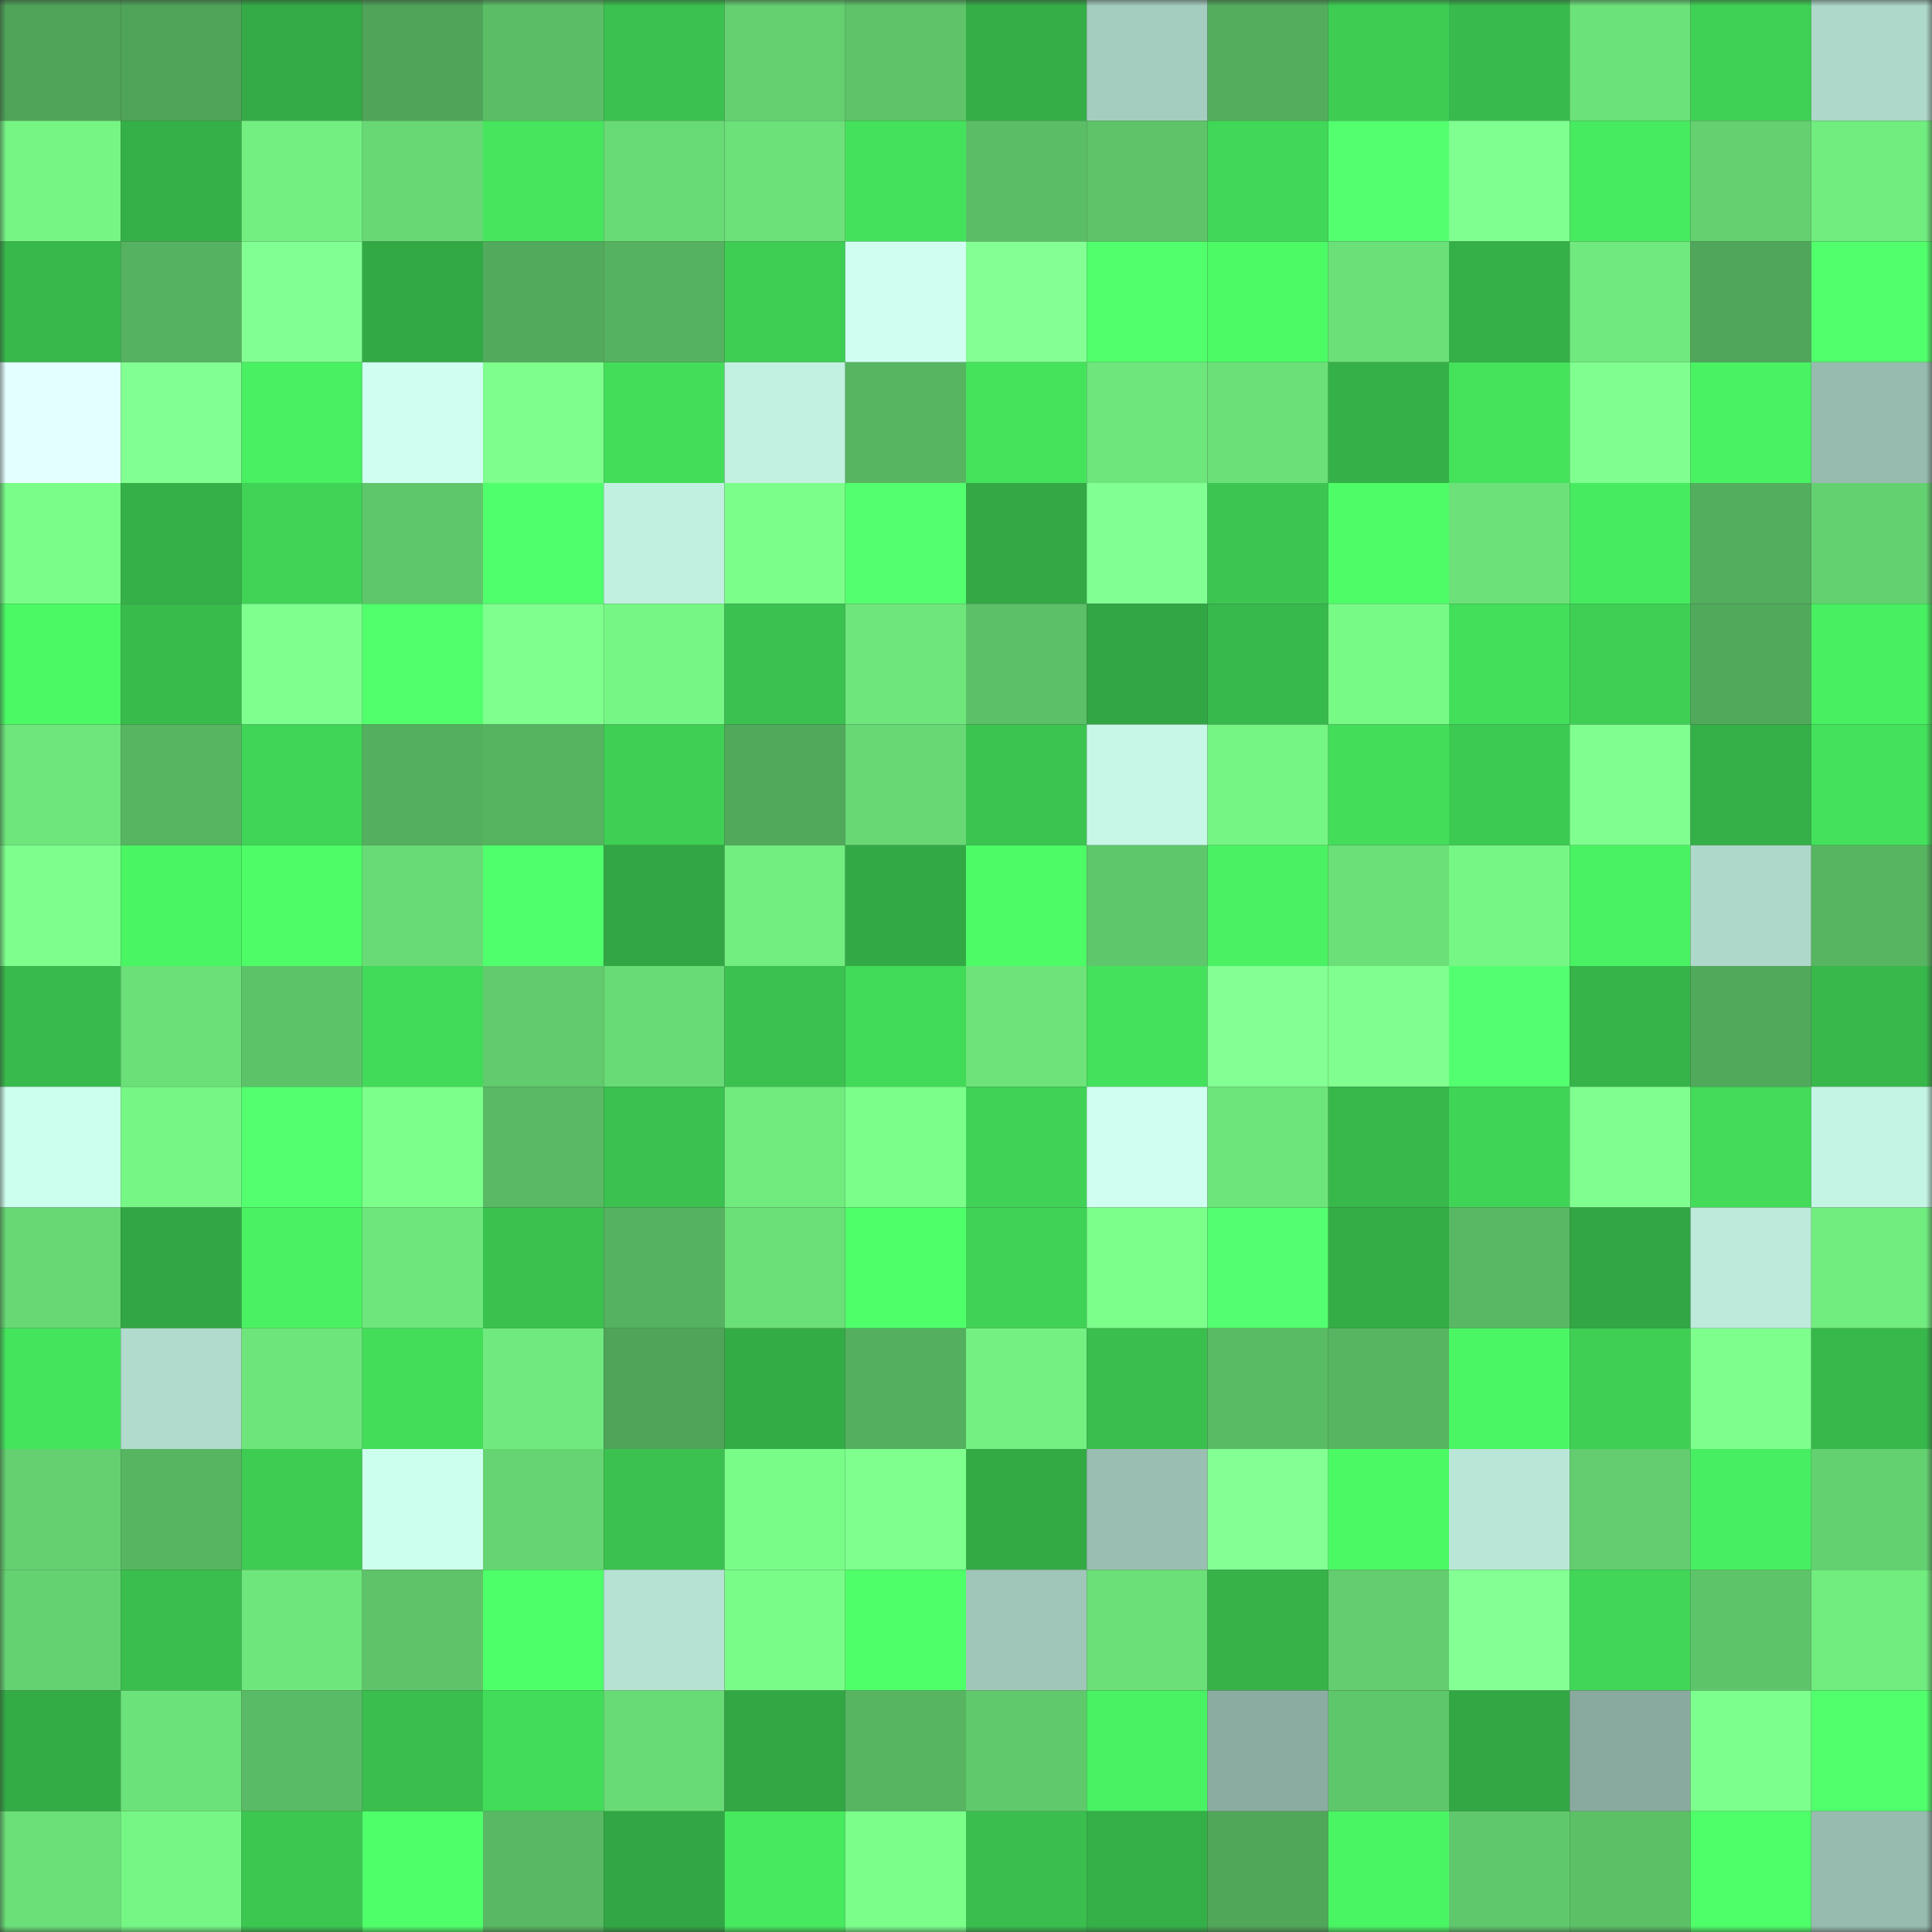 <svg viewBox="0 0 160 160" fill="none" role="img" xmlns="http://www.w3.org/2000/svg" width="240" height="240" name="lens%2Catomo.lens"><rect x="0" y="0" width="160" height="160" fill="#333333" stroke="none"/><mask id="1287674884" mask-type="alpha" maskUnits="userSpaceOnUse" x="0" y="0" width="160" height="160"><rect width="160" height="160" fill="#FFFFFF"></rect></mask><g mask="url(#1287674884)"><rect x="0" y="0" width="10" height="10" fill="#4fa459"></rect><rect x="10" y="0" width="10" height="10" fill="#4fa459"></rect><rect x="20" y="0" width="10" height="10" fill="#34ab46"></rect><rect x="30" y="0" width="10" height="10" fill="#4fa459"></rect><rect x="40" y="0" width="10" height="10" fill="#5bbe66"></rect><rect x="50" y="0" width="10" height="10" fill="#3bc14f"></rect><rect x="60" y="0" width="10" height="10" fill="#64d070"></rect><rect x="70" y="0" width="10" height="10" fill="#5ec369"></rect><rect x="80" y="0" width="10" height="10" fill="#35ae47"></rect><rect x="90" y="0" width="10" height="10" fill="#a5cdbf"></rect><rect x="100" y="0" width="10" height="10" fill="#53ad5d"></rect><rect x="110" y="0" width="10" height="10" fill="#3ecc53"></rect><rect x="120" y="0" width="10" height="10" fill="#38ba4c"></rect><rect x="130" y="0" width="10" height="10" fill="#6ce27a"></rect><rect x="140" y="0" width="10" height="10" fill="#3fd155"></rect><rect x="150" y="0" width="10" height="10" fill="#aed8c9"></rect><rect x="0" y="10" width="10" height="10" fill="#76f584"></rect><rect x="10" y="10" width="10" height="10" fill="#35b048"></rect><rect x="20" y="10" width="10" height="10" fill="#73ef81"></rect><rect x="30" y="10" width="10" height="10" fill="#67d874"></rect><rect x="40" y="10" width="10" height="10" fill="#46e55d"></rect><rect x="50" y="10" width="10" height="10" fill="#69db76"></rect><rect x="60" y="10" width="10" height="10" fill="#6ce079"></rect><rect x="70" y="10" width="10" height="10" fill="#44e15c"></rect><rect x="80" y="10" width="10" height="10" fill="#5bbe66"></rect><rect x="90" y="10" width="10" height="10" fill="#5ec369"></rect><rect x="100" y="10" width="10" height="10" fill="#41d758"></rect><rect x="110" y="10" width="10" height="10" fill="#53ff6f"></rect><rect x="120" y="10" width="10" height="10" fill="#7fff8f"></rect><rect x="130" y="10" width="10" height="10" fill="#47eb60"></rect><rect x="140" y="10" width="10" height="10" fill="#64d070"></rect><rect x="150" y="10" width="10" height="10" fill="#71ec7f"></rect><rect x="0" y="20" width="10" height="10" fill="#38b84b"></rect><rect x="10" y="20" width="10" height="10" fill="#55b260"></rect><rect x="20" y="20" width="10" height="10" fill="#82ff92"></rect><rect x="30" y="20" width="10" height="10" fill="#33a945"></rect><rect x="40" y="20" width="10" height="10" fill="#52ab5c"></rect><rect x="50" y="20" width="10" height="10" fill="#55b260"></rect><rect x="60" y="20" width="10" height="10" fill="#3ece54"></rect><rect x="70" y="20" width="10" height="10" fill="#d0fff1"></rect><rect x="80" y="20" width="10" height="10" fill="#83ff93"></rect><rect x="90" y="20" width="10" height="10" fill="#51ff6c"></rect><rect x="100" y="20" width="10" height="10" fill="#4cfa66"></rect><rect x="110" y="20" width="10" height="10" fill="#6bdf78"></rect><rect x="120" y="20" width="10" height="10" fill="#35af47"></rect><rect x="130" y="20" width="10" height="10" fill="#70e97e"></rect><rect x="140" y="20" width="10" height="10" fill="#50a65a"></rect><rect x="150" y="20" width="10" height="10" fill="#51ff6c"></rect><rect x="0" y="30" width="10" height="10" fill="#e4ffff"></rect><rect x="10" y="30" width="10" height="10" fill="#82ff92"></rect><rect x="20" y="30" width="10" height="10" fill="#49f062"></rect><rect x="30" y="30" width="10" height="10" fill="#d0fff1"></rect><rect x="40" y="30" width="10" height="10" fill="#7eff8d"></rect><rect x="50" y="30" width="10" height="10" fill="#43dd5a"></rect><rect x="60" y="30" width="10" height="10" fill="#c2f1e1"></rect><rect x="70" y="30" width="10" height="10" fill="#57b562"></rect><rect x="80" y="30" width="10" height="10" fill="#45e25c"></rect><rect x="90" y="30" width="10" height="10" fill="#6ee67c"></rect><rect x="100" y="30" width="10" height="10" fill="#6be078"></rect><rect x="110" y="30" width="10" height="10" fill="#35b048"></rect><rect x="120" y="30" width="10" height="10" fill="#45e25c"></rect><rect x="130" y="30" width="10" height="10" fill="#80ff90"></rect><rect x="140" y="30" width="10" height="10" fill="#49f262"></rect><rect x="150" y="30" width="10" height="10" fill="#97bbaf"></rect><rect x="0" y="40" width="10" height="10" fill="#7afe89"></rect><rect x="10" y="40" width="10" height="10" fill="#35b048"></rect><rect x="20" y="40" width="10" height="10" fill="#40d356"></rect><rect x="30" y="40" width="10" height="10" fill="#5fc76b"></rect><rect x="40" y="40" width="10" height="10" fill="#50ff6c"></rect><rect x="50" y="40" width="10" height="10" fill="#c2f0e0"></rect><rect x="60" y="40" width="10" height="10" fill="#7bff8a"></rect><rect x="70" y="40" width="10" height="10" fill="#53ff6f"></rect><rect x="80" y="40" width="10" height="10" fill="#33a844"></rect><rect x="90" y="40" width="10" height="10" fill="#82ff92"></rect><rect x="100" y="40" width="10" height="10" fill="#3cc651"></rect><rect x="110" y="40" width="10" height="10" fill="#4dfc67"></rect><rect x="120" y="40" width="10" height="10" fill="#6ce179"></rect><rect x="130" y="40" width="10" height="10" fill="#47eb60"></rect><rect x="140" y="40" width="10" height="10" fill="#53ae5e"></rect><rect x="150" y="40" width="10" height="10" fill="#64d171"></rect><rect x="0" y="50" width="10" height="10" fill="#4bf965"></rect><rect x="10" y="50" width="10" height="10" fill="#39bb4c"></rect><rect x="20" y="50" width="10" height="10" fill="#7eff8e"></rect><rect x="30" y="50" width="10" height="10" fill="#51ff6c"></rect><rect x="40" y="50" width="10" height="10" fill="#7fff8e"></rect><rect x="50" y="50" width="10" height="10" fill="#76f785"></rect><rect x="60" y="50" width="10" height="10" fill="#3bc14f"></rect><rect x="70" y="50" width="10" height="10" fill="#6ee67c"></rect><rect x="80" y="50" width="10" height="10" fill="#5cc068"></rect><rect x="90" y="50" width="10" height="10" fill="#32a644"></rect><rect x="100" y="50" width="10" height="10" fill="#38b94b"></rect><rect x="110" y="50" width="10" height="10" fill="#78fa87"></rect><rect x="120" y="50" width="10" height="10" fill="#43de5a"></rect><rect x="130" y="50" width="10" height="10" fill="#3fcf54"></rect><rect x="140" y="50" width="10" height="10" fill="#51a95b"></rect><rect x="150" y="50" width="10" height="10" fill="#48ef61"></rect><rect x="0" y="60" width="10" height="10" fill="#6ee67c"></rect><rect x="10" y="60" width="10" height="10" fill="#57b562"></rect><rect x="20" y="60" width="10" height="10" fill="#41d557"></rect><rect x="30" y="60" width="10" height="10" fill="#54af5e"></rect><rect x="40" y="60" width="10" height="10" fill="#56b461"></rect><rect x="50" y="60" width="10" height="10" fill="#3fcf54"></rect><rect x="60" y="60" width="10" height="10" fill="#51aa5c"></rect><rect x="70" y="60" width="10" height="10" fill="#67d874"></rect><rect x="80" y="60" width="10" height="10" fill="#3bc450"></rect><rect x="90" y="60" width="10" height="10" fill="#c7f7e7"></rect><rect x="100" y="60" width="10" height="10" fill="#75f584"></rect><rect x="110" y="60" width="10" height="10" fill="#43dd5a"></rect><rect x="120" y="60" width="10" height="10" fill="#3dca52"></rect><rect x="130" y="60" width="10" height="10" fill="#80ff90"></rect><rect x="140" y="60" width="10" height="10" fill="#35af47"></rect><rect x="150" y="60" width="10" height="10" fill="#44e15c"></rect><rect x="0" y="70" width="10" height="10" fill="#7eff8d"></rect><rect x="10" y="70" width="10" height="10" fill="#4af564"></rect><rect x="20" y="70" width="10" height="10" fill="#4dfc67"></rect><rect x="30" y="70" width="10" height="10" fill="#69db76"></rect><rect x="40" y="70" width="10" height="10" fill="#50ff6c"></rect><rect x="50" y="70" width="10" height="10" fill="#32a644"></rect><rect x="60" y="70" width="10" height="10" fill="#72ed80"></rect><rect x="70" y="70" width="10" height="10" fill="#33a945"></rect><rect x="80" y="70" width="10" height="10" fill="#4cfb66"></rect><rect x="90" y="70" width="10" height="10" fill="#5fc76b"></rect><rect x="100" y="70" width="10" height="10" fill="#4af263"></rect><rect x="110" y="70" width="10" height="10" fill="#6bdf78"></rect><rect x="120" y="70" width="10" height="10" fill="#76f685"></rect><rect x="130" y="70" width="10" height="10" fill="#49f263"></rect><rect x="140" y="70" width="10" height="10" fill="#aed8c9"></rect><rect x="150" y="70" width="10" height="10" fill="#57b562"></rect><rect x="0" y="80" width="10" height="10" fill="#38ba4c"></rect><rect x="10" y="80" width="10" height="10" fill="#6bdf78"></rect><rect x="20" y="80" width="10" height="10" fill="#5dc369"></rect><rect x="30" y="80" width="10" height="10" fill="#42da59"></rect><rect x="40" y="80" width="10" height="10" fill="#61cb6d"></rect><rect x="50" y="80" width="10" height="10" fill="#69db76"></rect><rect x="60" y="80" width="10" height="10" fill="#3bc14f"></rect><rect x="70" y="80" width="10" height="10" fill="#42da59"></rect><rect x="80" y="80" width="10" height="10" fill="#6de37a"></rect><rect x="90" y="80" width="10" height="10" fill="#44e15c"></rect><rect x="100" y="80" width="10" height="10" fill="#83ff93"></rect><rect x="110" y="80" width="10" height="10" fill="#80ff90"></rect><rect x="120" y="80" width="10" height="10" fill="#53ff70"></rect><rect x="130" y="80" width="10" height="10" fill="#36b449"></rect><rect x="140" y="80" width="10" height="10" fill="#51a95b"></rect><rect x="150" y="80" width="10" height="10" fill="#38b74b"></rect><rect x="0" y="90" width="10" height="10" fill="#cdffee"></rect><rect x="10" y="90" width="10" height="10" fill="#76f785"></rect><rect x="20" y="90" width="10" height="10" fill="#53ff6f"></rect><rect x="30" y="90" width="10" height="10" fill="#7dff8c"></rect><rect x="40" y="90" width="10" height="10" fill="#59b964"></rect><rect x="50" y="90" width="10" height="10" fill="#3bc14f"></rect><rect x="60" y="90" width="10" height="10" fill="#71eb7e"></rect><rect x="70" y="90" width="10" height="10" fill="#7bff8a"></rect><rect x="80" y="90" width="10" height="10" fill="#40d256"></rect><rect x="90" y="90" width="10" height="10" fill="#d0fff1"></rect><rect x="100" y="90" width="10" height="10" fill="#6ee57b"></rect><rect x="110" y="90" width="10" height="10" fill="#38b74b"></rect><rect x="120" y="90" width="10" height="10" fill="#40d456"></rect><rect x="130" y="90" width="10" height="10" fill="#80ff90"></rect><rect x="140" y="90" width="10" height="10" fill="#43db59"></rect><rect x="150" y="90" width="10" height="10" fill="#c4f4e4"></rect><rect x="0" y="100" width="10" height="10" fill="#67d874"></rect><rect x="10" y="100" width="10" height="10" fill="#32a644"></rect><rect x="20" y="100" width="10" height="10" fill="#4af263"></rect><rect x="30" y="100" width="10" height="10" fill="#6ee67c"></rect><rect x="40" y="100" width="10" height="10" fill="#3ac14e"></rect><rect x="50" y="100" width="10" height="10" fill="#55b260"></rect><rect x="60" y="100" width="10" height="10" fill="#6bdf78"></rect><rect x="70" y="100" width="10" height="10" fill="#4fff6a"></rect><rect x="80" y="100" width="10" height="10" fill="#40d256"></rect><rect x="90" y="100" width="10" height="10" fill="#7dff8c"></rect><rect x="100" y="100" width="10" height="10" fill="#53ff70"></rect><rect x="110" y="100" width="10" height="10" fill="#34ad46"></rect><rect x="120" y="100" width="10" height="10" fill="#58b863"></rect><rect x="130" y="100" width="10" height="10" fill="#32a644"></rect><rect x="140" y="100" width="10" height="10" fill="#bdeadb"></rect><rect x="150" y="100" width="10" height="10" fill="#71ec7f"></rect><rect x="0" y="110" width="10" height="10" fill="#45e45d"></rect><rect x="10" y="110" width="10" height="10" fill="#b0dbcd"></rect><rect x="20" y="110" width="10" height="10" fill="#6ee57b"></rect><rect x="30" y="110" width="10" height="10" fill="#43dd5a"></rect><rect x="40" y="110" width="10" height="10" fill="#70e97e"></rect><rect x="50" y="110" width="10" height="10" fill="#4fa459"></rect><rect x="60" y="110" width="10" height="10" fill="#34ac46"></rect><rect x="70" y="110" width="10" height="10" fill="#54af5e"></rect><rect x="80" y="110" width="10" height="10" fill="#73f081"></rect><rect x="90" y="110" width="10" height="10" fill="#3abe4d"></rect><rect x="100" y="110" width="10" height="10" fill="#5abb65"></rect><rect x="110" y="110" width="10" height="10" fill="#57b562"></rect><rect x="120" y="110" width="10" height="10" fill="#4bf664"></rect><rect x="130" y="110" width="10" height="10" fill="#3fcf54"></rect><rect x="140" y="110" width="10" height="10" fill="#7eff8d"></rect><rect x="150" y="110" width="10" height="10" fill="#38b74b"></rect><rect x="0" y="120" width="10" height="10" fill="#64d070"></rect><rect x="10" y="120" width="10" height="10" fill="#57b562"></rect><rect x="20" y="120" width="10" height="10" fill="#3ecc53"></rect><rect x="30" y="120" width="10" height="10" fill="#cdffee"></rect><rect x="40" y="120" width="10" height="10" fill="#66d472"></rect><rect x="50" y="120" width="10" height="10" fill="#3bc14f"></rect><rect x="60" y="120" width="10" height="10" fill="#79fc88"></rect><rect x="70" y="120" width="10" height="10" fill="#7fff8e"></rect><rect x="80" y="120" width="10" height="10" fill="#34aa45"></rect><rect x="90" y="120" width="10" height="10" fill="#9abfb2"></rect><rect x="100" y="120" width="10" height="10" fill="#83ff93"></rect><rect x="110" y="120" width="10" height="10" fill="#4bf965"></rect><rect x="120" y="120" width="10" height="10" fill="#b9e6d7"></rect><rect x="130" y="120" width="10" height="10" fill="#63cd6f"></rect><rect x="140" y="120" width="10" height="10" fill="#48ee61"></rect><rect x="150" y="120" width="10" height="10" fill="#64d171"></rect><rect x="0" y="130" width="10" height="10" fill="#65d271"></rect><rect x="10" y="130" width="10" height="10" fill="#3abe4d"></rect><rect x="20" y="130" width="10" height="10" fill="#6ee67c"></rect><rect x="30" y="130" width="10" height="10" fill="#5ec369"></rect><rect x="40" y="130" width="10" height="10" fill="#4dff68"></rect><rect x="50" y="130" width="10" height="10" fill="#b6e2d3"></rect><rect x="60" y="130" width="10" height="10" fill="#79fc88"></rect><rect x="70" y="130" width="10" height="10" fill="#4fff6a"></rect><rect x="80" y="130" width="10" height="10" fill="#a0c6b9"></rect><rect x="90" y="130" width="10" height="10" fill="#6bdf78"></rect><rect x="100" y="130" width="10" height="10" fill="#36b249"></rect><rect x="110" y="130" width="10" height="10" fill="#63cd6f"></rect><rect x="120" y="130" width="10" height="10" fill="#83ff94"></rect><rect x="130" y="130" width="10" height="10" fill="#41d657"></rect><rect x="140" y="130" width="10" height="10" fill="#5ec46a"></rect><rect x="150" y="130" width="10" height="10" fill="#71ec7f"></rect><rect x="0" y="140" width="10" height="10" fill="#34ac46"></rect><rect x="10" y="140" width="10" height="10" fill="#6ce27a"></rect><rect x="20" y="140" width="10" height="10" fill="#59bb65"></rect><rect x="30" y="140" width="10" height="10" fill="#3abe4d"></rect><rect x="40" y="140" width="10" height="10" fill="#43dc5a"></rect><rect x="50" y="140" width="10" height="10" fill="#69db76"></rect><rect x="60" y="140" width="10" height="10" fill="#33a744"></rect><rect x="70" y="140" width="10" height="10" fill="#57b562"></rect><rect x="80" y="140" width="10" height="10" fill="#60c96c"></rect><rect x="90" y="140" width="10" height="10" fill="#49f263"></rect><rect x="100" y="140" width="10" height="10" fill="#8bada1"></rect><rect x="110" y="140" width="10" height="10" fill="#5fc76b"></rect><rect x="120" y="140" width="10" height="10" fill="#33a744"></rect><rect x="130" y="140" width="10" height="10" fill="#89aa9e"></rect><rect x="140" y="140" width="10" height="10" fill="#7cff8c"></rect><rect x="150" y="140" width="10" height="10" fill="#51ff6c"></rect><rect x="0" y="150" width="10" height="10" fill="#6bdf78"></rect><rect x="10" y="150" width="10" height="10" fill="#76f785"></rect><rect x="20" y="150" width="10" height="10" fill="#3cc751"></rect><rect x="30" y="150" width="10" height="10" fill="#4fff6a"></rect><rect x="40" y="150" width="10" height="10" fill="#58b863"></rect><rect x="50" y="150" width="10" height="10" fill="#32a644"></rect><rect x="60" y="150" width="10" height="10" fill="#47ea5f"></rect><rect x="70" y="150" width="10" height="10" fill="#7bff8a"></rect><rect x="80" y="150" width="10" height="10" fill="#3abe4e"></rect><rect x="90" y="150" width="10" height="10" fill="#35b048"></rect><rect x="100" y="150" width="10" height="10" fill="#50a75a"></rect><rect x="110" y="150" width="10" height="10" fill="#4af564"></rect><rect x="120" y="150" width="10" height="10" fill="#60c86c"></rect><rect x="130" y="150" width="10" height="10" fill="#5cc067"></rect><rect x="140" y="150" width="10" height="10" fill="#4eff69"></rect><rect x="150" y="150" width="10" height="10" fill="#97bbaf"></rect></g></svg>